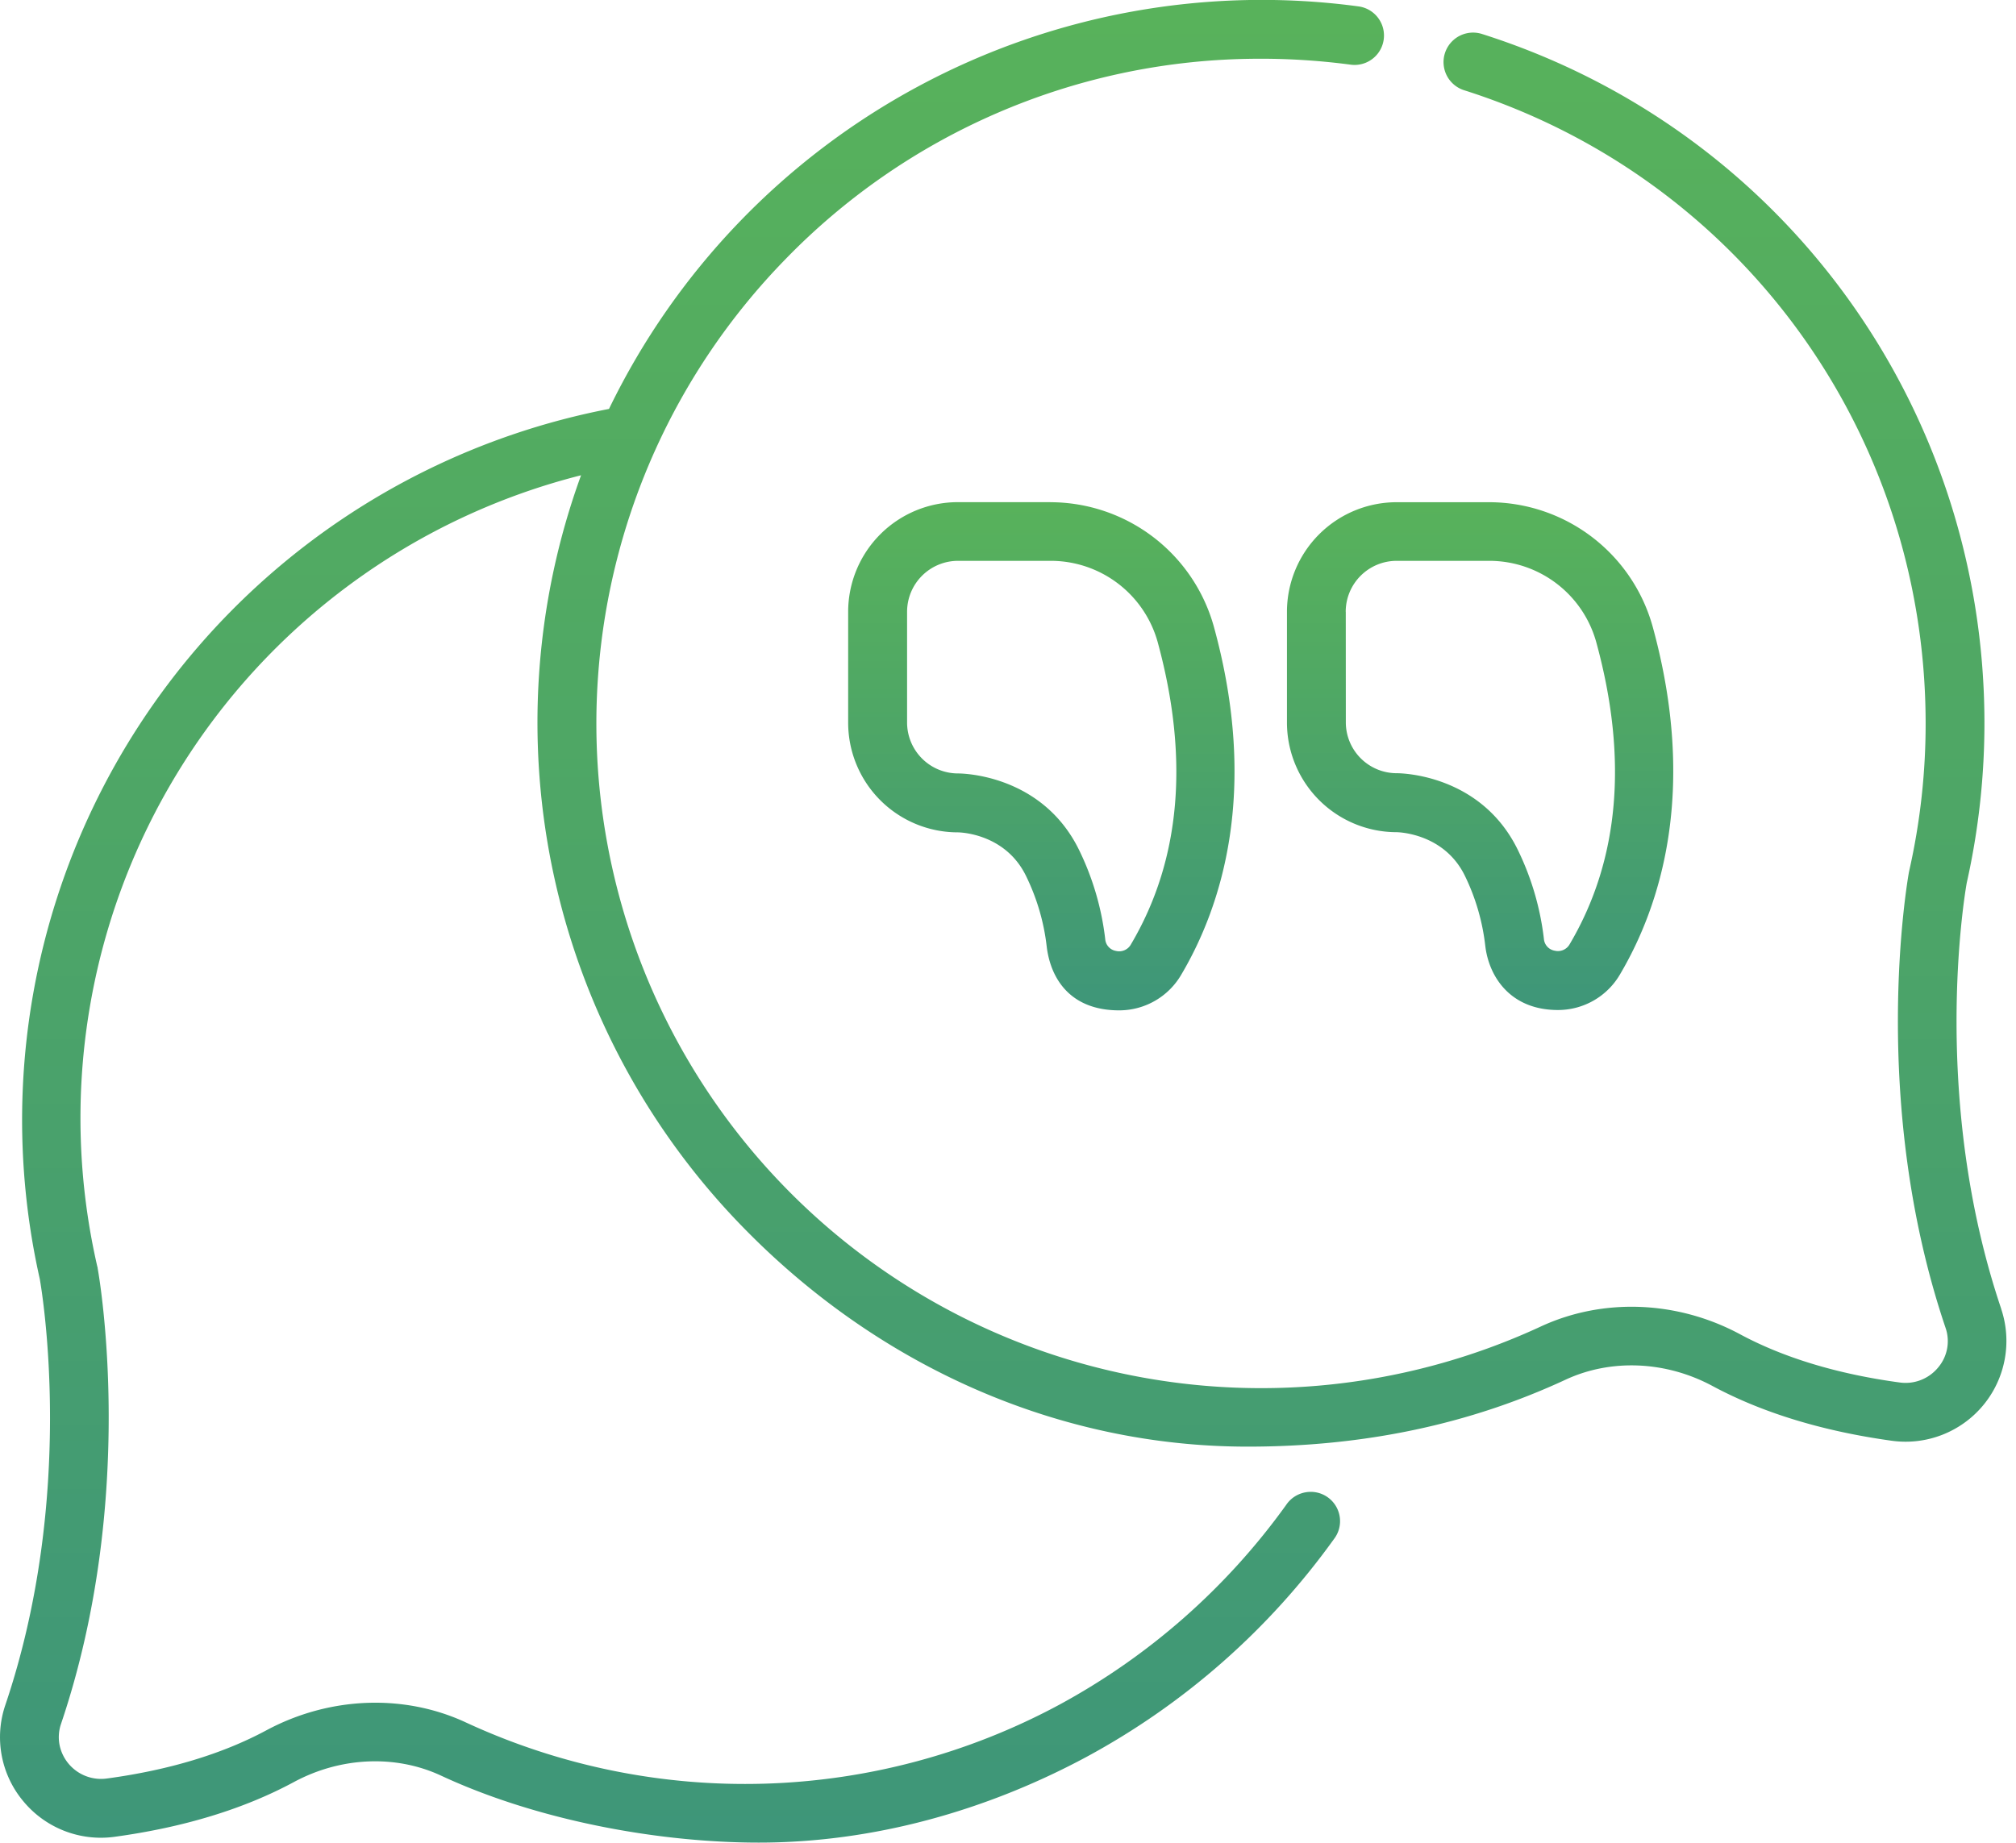 <svg xmlns="http://www.w3.org/2000/svg" width="35" height="32" fill="none"><g clip-path="url(#a)"><path fill="url(#b)" d="M34.743 22.727c-1.225-3.628-.643-7.145-.598-7.397.207-.924.31-1.868.307-2.815C34.432 7.034 30.927 2.24 25.729.59a.512.512 0 0 0-.31.977c4.775 1.516 7.994 5.919 8.012 10.954.004.874-.092 1.745-.284 2.597 0 .008-.004.015-.005.023-.029.16-.695 3.981.634 7.914a.707.707 0 0 1-.128.692.732.732 0 0 1-.668.26c-1.077-.146-2.008-.428-2.768-.836-1.089-.587-2.382-.637-3.462-.136A11.542 11.542 0 0 1 13.618 4.52a11.467 11.467 0 0 1 8.043-3.498 11.87 11.87 0 0 1 1.788.101.51.51 0 0 0 .136-1.012 12.591 12.591 0 0 0-13.012 6.99 12.576 12.576 0 0 0-9.882 15.11c.044.254.628 3.767-.598 7.396A1.732 1.732 0 0 0 .4 31.273a1.747 1.747 0 0 0 1.592.623c1.199-.164 2.245-.483 3.115-.953.808-.434 1.76-.476 2.548-.11 1.663.775 3.76 1.164 5.52 1.164 1.98 0 3.946-.551 5.693-1.491a12.755 12.755 0 0 0 4.291-3.78.509.509 0 0 0-.497-.811.51.51 0 0 0-.332.217 11.724 11.724 0 0 1-3.947 3.475 11.515 11.515 0 0 1-10.298.302c-1.078-.5-2.37-.447-3.46.138-.76.409-1.69.691-2.769.837a.735.735 0 0 1-.823-.588.71.71 0 0 1 .027-.362c1.326-3.923.668-7.731.635-7.913 0-.008 0-.016-.005-.024a11.514 11.514 0 0 1 8.398-13.744 12.55 12.55 0 0 0 2.897 13.145c2.322 2.342 5.403 3.723 8.676 3.723 2.028 0 3.856-.39 5.52-1.163.788-.366 1.74-.325 2.548.109.868.467 1.916.786 3.115.952a1.75 1.75 0 0 0 1.898-2.292z"/><path fill="url(#c)" d="M18.238 8.72H16.63a1.905 1.905 0 0 0-1.905 1.906v1.923a1.905 1.905 0 0 0 1.905 1.905c.014 0 .816.007 1.182.755.188.384.31.796.359 1.22.063.545.393 1.116 1.26 1.116a1.247 1.247 0 0 0 1.079-.623c.692-1.172 1.353-3.171.564-6.04a2.95 2.95 0 0 0-2.837-2.161zm1.397 7.678a.233.233 0 0 1-.26.115.225.225 0 0 1-.187-.204 4.79 4.79 0 0 0-.455-1.551c-.64-1.305-2.015-1.327-2.1-1.327a.885.885 0 0 1-.885-.884v-1.924a.885.885 0 0 1 .885-.884h1.607a1.927 1.927 0 0 1 1.857 1.405c.555 2.03.4 3.796-.462 5.254z"/><path fill="url(#d)" d="M22.343 10.623v1.923a1.905 1.905 0 0 0 1.901 1.905c.033 0 .826.018 1.187.755.187.383.307.795.355 1.218.064.544.442 1.115 1.261 1.115a1.246 1.246 0 0 0 1.08-.622c.692-1.173 1.353-3.171.564-6.04a2.95 2.95 0 0 0-2.836-2.156h-1.61a1.905 1.905 0 0 0-1.902 1.902zm1.02 0a.885.885 0 0 1 .885-.884h1.607a1.927 1.927 0 0 1 1.856 1.406c.557 2.026.402 3.792-.459 5.25a.234.234 0 0 1-.26.114.226.226 0 0 1-.188-.204 4.787 4.787 0 0 0-.455-1.551c-.64-1.305-2.015-1.327-2.1-1.327a.884.884 0 0 1-.884-.884l-.001-1.92z"/></g><defs><linearGradient id="b" x1="34.835" x2="34.835" y1="31.997" y2="-.001" gradientUnits="userSpaceOnUse"><stop stop-color="#3E9679"/><stop offset=".523" stop-color="#4DA567"/><stop offset="1" stop-color="#58B25B"/></linearGradient><linearGradient id="c" x1="21.434" x2="21.434" y1="17.545" y2="8.721" gradientUnits="userSpaceOnUse"><stop stop-color="#3E9679"/><stop offset=".523" stop-color="#4DA567"/><stop offset="1" stop-color="#58B25B"/></linearGradient><linearGradient id="d" x1="29.049" x2="29.049" y1="17.539" y2="8.721" gradientUnits="userSpaceOnUse"><stop stop-color="#3E9679"/><stop offset=".523" stop-color="#4DA567"/><stop offset="1" stop-color="#58B25B"/></linearGradient><clipPath id="a"><path fill="#fff" d="M0 0h34.835v32H0z"/></clipPath></defs></svg>